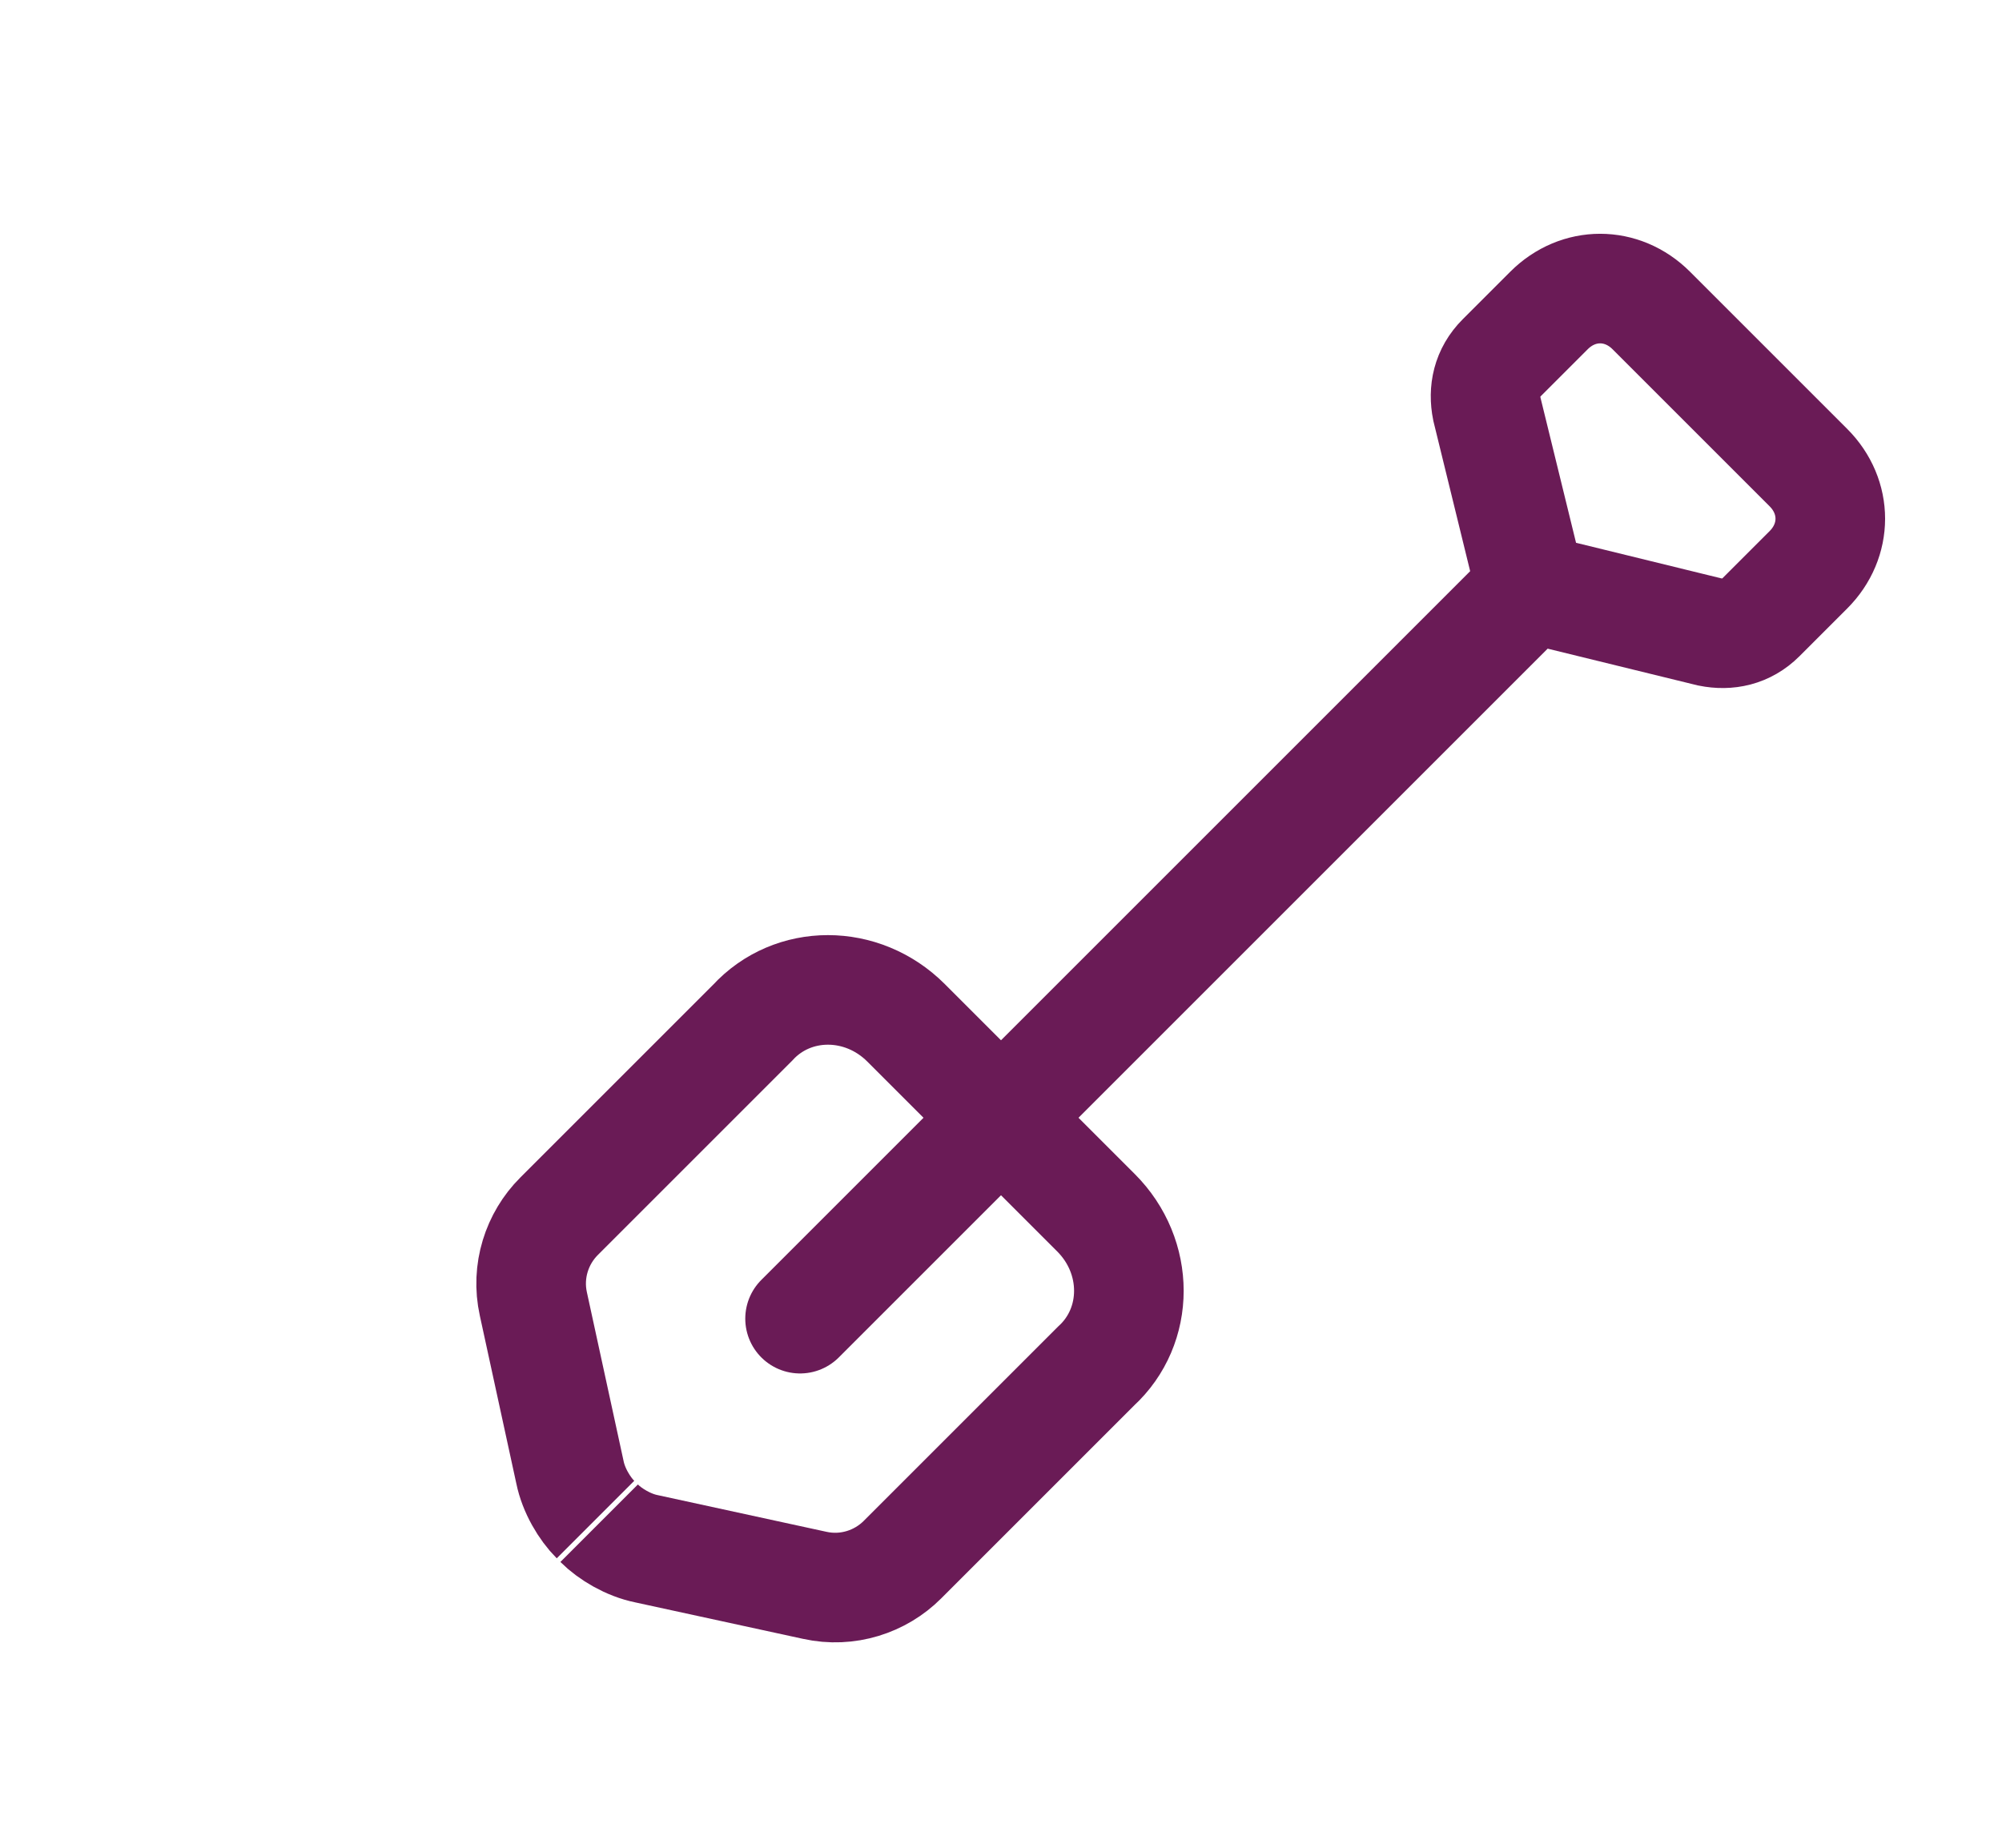 <?xml version="1.0" encoding="UTF-8"?>
<svg id="Ebene_1" xmlns="http://www.w3.org/2000/svg" xmlns:xlink="http://www.w3.org/1999/xlink" version="1.1" viewBox="0 0 54.8 50.6">
  <!-- Generator: Adobe Illustrator 29.2.1, SVG Export Plug-In . SVG Version: 2.1.0 Build 116)  -->
  <defs>
    <style>
      .st0, .st1, .st2, .st3, .st4, .st5 {
        fill: none;
      }

      .st1 {
        stroke-width: 3px;
      }

      .st1, .st2, .st3, .st4, .st5 {
        stroke: #6a1b56;
      }

      .st1, .st2, .st5 {
        stroke-linejoin: round;
      }

      .st2, .st3, .st4, .st5 {
        stroke-width: 3px;
      }

      .st6 {
        fill: #64205f;
      }

      .st7 {
        fill: #aac811;
      }

      .st8 {
        clip-path: url(#clippath-1);
      }

      .st9 {
        clip-path: url(#clippath-3);
      }

      .st10 {
        clip-path: url(#clippath-4);
      }

      .st11 {
        clip-path: url(#clippath-2);
      }

      .st3, .st4 {
        stroke-miterlimit: 10;
      }

      .st4, .st5 {
        stroke-linecap: round;
      }

      .st12 {
        fill: #6a1b56;
      }

      .st13 {
        fill: #d5dd68;
      }

      .st14 {
        display: none;
      }

      .st15 {
        clip-path: url(#clippath);
      }
    </style>
    <clipPath id="clippath">
      <rect class="st0" x=".3" y=".5" width="16" height="16"/>
    </clipPath>
    <clipPath id="clippath-1">
      <rect class="st0" x=".3" y=".5" width="16" height="16"/>
    </clipPath>
    <clipPath id="clippath-2">
      <rect class="st0" x=".3" y=".5" width="16" height="16"/>
    </clipPath>
    <clipPath id="clippath-3">
      <rect class="st0" x=".3" y=".5" width="16" height="16"/>
    </clipPath>
    <clipPath id="clippath-4">
      <rect class="st0" x=".3" y=".5" width="16" height="16"/>
    </clipPath>
  </defs>
  <g id="Gruppe_3785">
    <path id="Pfad_666" class="st3" d="M27.4,30.6l2.6,2.6c1.2,1.2,1.2,3.1,0,4.2l-5.3,5.3c-.6.6-1.5.9-2.4.7l-4.6-1c-.5-.1-1-.4-1.3-.7"/>
    <path id="Pfad_667" class="st3" d="M27.4,30.6l-2.6-2.6c-1.2-1.2-3.1-1.2-4.2,0l-5.3,5.3c-.6.6-.9,1.5-.7,2.4l1,4.6c.1.5.4,1,.7,1.3"/>
    <path id="Pfad_668" class="st4" d="M21.9,36.1l20-20,4.9,1.2c.5.1,1,0,1.4-.4l1.3-1.3c.8-.8.8-2,0-2.8l-4.3-4.3c-.8-.8-2-.8-2.8,0l-1.3,1.3c-.4.4-.5.9-.4,1.4l1.2,4.9"/>
  </g>
  <g class="st14">
    <g id="Gruppe_3786">
      <path id="Pfad_674" class="st5" d="M46.9,43.3l-8.9-31.6h-7.7l-8.9,31.6-4.8.7v3.2h35.1v-3.2l-4.8-.7Z"/>
      <path id="Pfad_675" class="st12" d="M46,40.1h-23.7l2-7.1h19.7l2,7.1Z"/>
      <path id="Pfad_676" class="st12" d="M42,25.9h-15.7l2-7.1h11.7l2,7.1Z"/>
    </g>
    <g id="Gruppe_3787">
      <g class="st15">
        <g id="Gruppe_3694">
          <path id="Pfad_967" class="st6" d="M14,2.8h0c-3.1-3.1-8.2-3.1-11.3,0-3.1,3.1-3.1,8.2,0,11.3,3.1,3.1,8.2,3.1,11.3,0,3.1-3.1,3.1-8.2,0-11.3,0,0,0,0,0,0M9.2,13.7c-.2,0-.3,0-.5,0-.6,0-1.1-.2-1.5-.6-.4-.4-.6-1.1-.4-1.7l1.1-4.3h-1c-.4,0-.8-.3-.8-.8s.3-.8.8-.8h2c.4,0,.8.3.8.7,0,0,0,.1,0,.2l-1.3,5.2c0,.1,0,.2,0,.3.2.1.4.2.6.1.4,0,.8.2.9.6,0,.4-.2.8-.6.9M10.1,3.4c0,.5-.4,1-1,1h0c-.5,0-1-.4-1-1,0-.5.4-1,1-1,.5,0,1,.4,1,1h0Z"/>
        </g>
      </g>
    </g>
  </g>
  <g class="st14">
    <g id="Gruppe_3790">
      <path id="Pfad_677" class="st5" d="M65.3,47.1H18.2v-21l17.9-14.5,17.9,14.5v14.2"/>
      <path id="Pfad_678" class="st5" d="M31.3,43.1v-12.4h9.5v12.4"/>
      <path id="Pfad_679" class="st5" d="M44.4,18.3v-5.6h5.5v10"/>
      <path id="Pfad_680" class="st12" d="M75.1,47.1c0,1.5-1.2,2.8-2.8,2.8-1.5,0-2.8-1.2-2.8-2.8s1.2-2.8,2.8-2.8h0c1.5,0,2.8,1.2,2.8,2.8"/>
    </g>
    <g id="Gruppe_3789">
      <g class="st8">
        <g id="Gruppe_36941" data-name="Gruppe_3694">
          <path id="Pfad_9671" data-name="Pfad_967" class="st6" d="M14,2.8h0c-3.1-3.1-8.2-3.1-11.3,0-3.1,3.1-3.1,8.2,0,11.3,3.1,3.1,8.2,3.1,11.3,0,3.1-3.1,3.1-8.2,0-11.3,0,0,0,0,0,0M9.2,13.7c-.2,0-.3,0-.5,0-.6,0-1.1-.2-1.5-.6-.4-.4-.6-1.1-.4-1.7l1.1-4.3h-1c-.4,0-.8-.3-.8-.8s.3-.8.8-.8h2c.4,0,.8.3.8.7,0,0,0,.1,0,.2l-1.3,5.2c0,.1,0,.2,0,.3.2.1.4.2.6.1.4,0,.8.2.9.6,0,.4-.2.8-.6.9M10.1,3.4c0,.5-.4,1-1,1h0c-.5,0-1-.4-1-1,0-.5.4-1,1-1,.5,0,1,.4,1,1h0Z"/>
        </g>
      </g>
    </g>
  </g>
  <g class="st14">
    <g id="Gruppe_3792">
      <path id="Pfad_681" class="st5" d="M37.3,34.5l6.4,7.2c.5.5.5,1.3,0,1.9l-.8.8c-.5.5-1.3.5-1.9,0l-7.2-6.4"/>
      <path id="Pfad_682" class="st5" d="M37.7,27.6l10.8,11.9c.5.5.5,1.3,0,1.9l-.8.8c-.5.5-1.3.5-1.9,0l-8.5-7.7"/>
      <path id="Pfad_683" class="st5" d="M33.8,38.1l4.7,5.5c.5.5.5,1.3,0,1.9l-.8.8c-.5.5-1.3.5-1.9,0l-5.5-4.7"/>
      <path id="Pfad_684" class="st5" d="M30.3,41.6l3.1,3.8c.5.5.5,1.3,0,1.9l-.8.8c-.5.5-1.3.5-1.9,0l-8.5-7.9c-1-.9-1.8-1.9-2.5-3l-2.8-5.4-3.9-4.9"/>
      <path id="Pfad_685" class="st5" d="M27.6,21c-1.1,0-2.1-.4-3-1l-3-1.7"/>
      <path id="Pfad_686" class="st5" d="M48.4,37.2l4.2-5.1,5.5-3"/>
      <path id="Pfad_687" class="st5" d="M50.8,18.3l-3.3.9c-1,.4-2.1.4-3.2.2l-5.1-1.6c-.8-.2-1.6-.2-2.4-.2l-4.8,1.1c-.8,0-1.6.5-2.1,1.2l-2.6,3.4c-.2.2-.1.6.1.7,0,0,.2.1.3.1l9.9-1"/>
    </g>
    <g id="Gruppe_3791">
      <g class="st11">
        <g id="Gruppe_36942" data-name="Gruppe_3694">
          <path id="Pfad_9672" data-name="Pfad_967" class="st6" d="M14,2.8h0c-3.1-3.1-8.2-3.1-11.3,0-3.1,3.1-3.1,8.2,0,11.3,3.1,3.1,8.2,3.1,11.3,0,3.1-3.1,3.1-8.2,0-11.3,0,0,0,0,0,0M9.2,13.7c-.2,0-.3,0-.5,0-.6,0-1.1-.2-1.5-.6-.4-.4-.6-1.1-.4-1.7l1.1-4.3h-1c-.4,0-.8-.3-.8-.8s.3-.8.8-.8h2c.4,0,.8.3.8.7,0,0,0,.1,0,.2l-1.3,5.2c0,.1,0,.2,0,.3.2.1.4.2.6.1.4,0,.8.2.9.6,0,.4-.2.8-.6.9M10.1,3.4c0,.5-.4,1-1,1h0c-.5,0-1-.4-1-1,0-.5.4-1,1-1,.5,0,1,.4,1,1h0Z"/>
        </g>
      </g>
    </g>
  </g>
  <g class="st14">
    <g id="Gruppe_3794">
      <line id="Linie_58" class="st5" x1="32.4" y1="28.6" x2="32.4" y2="45.9"/>
      <line id="Linie_59" class="st5" x1="32.4" y1="21.9" x2="32.4" y2="13"/>
      <line id="Linie_60" class="st5" x1="37.1" y1="23.9" x2="40.8" y2="20"/>
      <line id="Linie_61" class="st5" x1="27.7" y1="23.9" x2="23.8" y2="20"/>
    </g>
    <g id="Gruppe_3793">
      <path id="Pfad_972" class="st13" d="M16.3,8.5c0,4.4-3.6,8-8,8S.3,12.9.3,8.5,3.9.5,8.3.5s8,3.6,8,8"/>
      <g id="Gruppe_3706">
        <g class="st9">
          <g id="Gruppe_36943" data-name="Gruppe_3694">
            <path id="Pfad_9673" data-name="Pfad_967" class="st6" d="M14,2.8h0c-3.1-3.1-8.2-3.1-11.3,0-3.1,3.1-3.1,8.2,0,11.3,3.1,3.1,8.2,3.1,11.3,0,3.1-3.1,3.1-8.2,0-11.3,0,0,0,0,0,0M9.2,13.7c-.2,0-.3,0-.5,0-.6,0-1.1-.2-1.5-.6-.4-.4-.6-1.1-.4-1.7l1.1-4.3h-1c-.4,0-.8-.3-.8-.8s.3-.8.8-.8h2c.4,0,.8.3.8.7,0,0,0,.1,0,.2l-1.3,5.2c0,.1,0,.2,0,.3.2.1.4.2.6.1.4,0,.8.2.9.6,0,.4-.2.8-.6.9M10.1,3.4c0,.5-.4,1-1,1h0c-.5,0-1-.4-1-1,0-.5.4-1,1-1,.5,0,1,.4,1,1h0Z"/>
          </g>
        </g>
      </g>
    </g>
  </g>
  <g class="st14">
    <g id="Gruppe_3795">
      <path id="Rechteck_1109" class="st1" d="M23.7,29.3l15.3-15.7c.3-.3.8-.3,1.1,0h0s7.4,7.1,7.4,7.1c.3.3.3.8,0,1.1h0l-15.2,15.7c-.3.3-.8.3-1.1,0t0,0l-7.3-7.1c-.3-.3-.3-.8,0-1.1h0Z"/>
      <path id="Pfad_669" class="st2" d="M48,21.2l-8.5-8.2,8.2-2c.9-.2,1.8.3,2,1.2,0,.2,0,.5,0,.7l-1.7,8.3Z"/>
      <path id="Pfad_671" class="st5" d="M25.8,33.1l-9.5,7,4.3-.7-5.4,6.8"/>
      <path id="Pfad_673" class="st5" d="M28.2,35.4l-6.7,9.8.6-4.4-6.6,5.6"/>
    </g>
    <g id="Gruppe_3796">
      <path id="Pfad_9721" data-name="Pfad_972" class="st7" d="M16.3,8.5c0,4.4-3.6,8-8,8S.3,12.9.3,8.5,3.9.5,8.3.5s8,3.6,8,8"/>
      <g id="Gruppe_37061" data-name="Gruppe_3706">
        <g class="st10">
          <g id="Gruppe_36944" data-name="Gruppe_3694">
            <path id="Pfad_9674" data-name="Pfad_967" class="st6" d="M14,2.8h0c-3.1-3.1-8.2-3.1-11.3,0-3.1,3.1-3.1,8.2,0,11.3,3.1,3.1,8.2,3.1,11.3,0,3.1-3.1,3.1-8.2,0-11.3,0,0,0,0,0,0M9.2,13.7c-.2,0-.3,0-.5,0-.6,0-1.1-.2-1.5-.6-.4-.4-.6-1.1-.4-1.7l1.1-4.3h-1c-.4,0-.8-.3-.8-.8s.3-.8.8-.8h2c.4,0,.8.3.8.7,0,0,0,.1,0,.2l-1.3,5.2c0,.1,0,.2,0,.3.2.1.4.2.6.1.4,0,.8.2.9.6,0,.4-.2.8-.6.9M10.1,3.4c0,.5-.4,1-1,1h0c-.5,0-1-.4-1-1,0-.5.4-1,1-1,.5,0,1,.4,1,1h0Z"/>
          </g>
        </g>
      </g>
    </g>
  </g>
</svg>